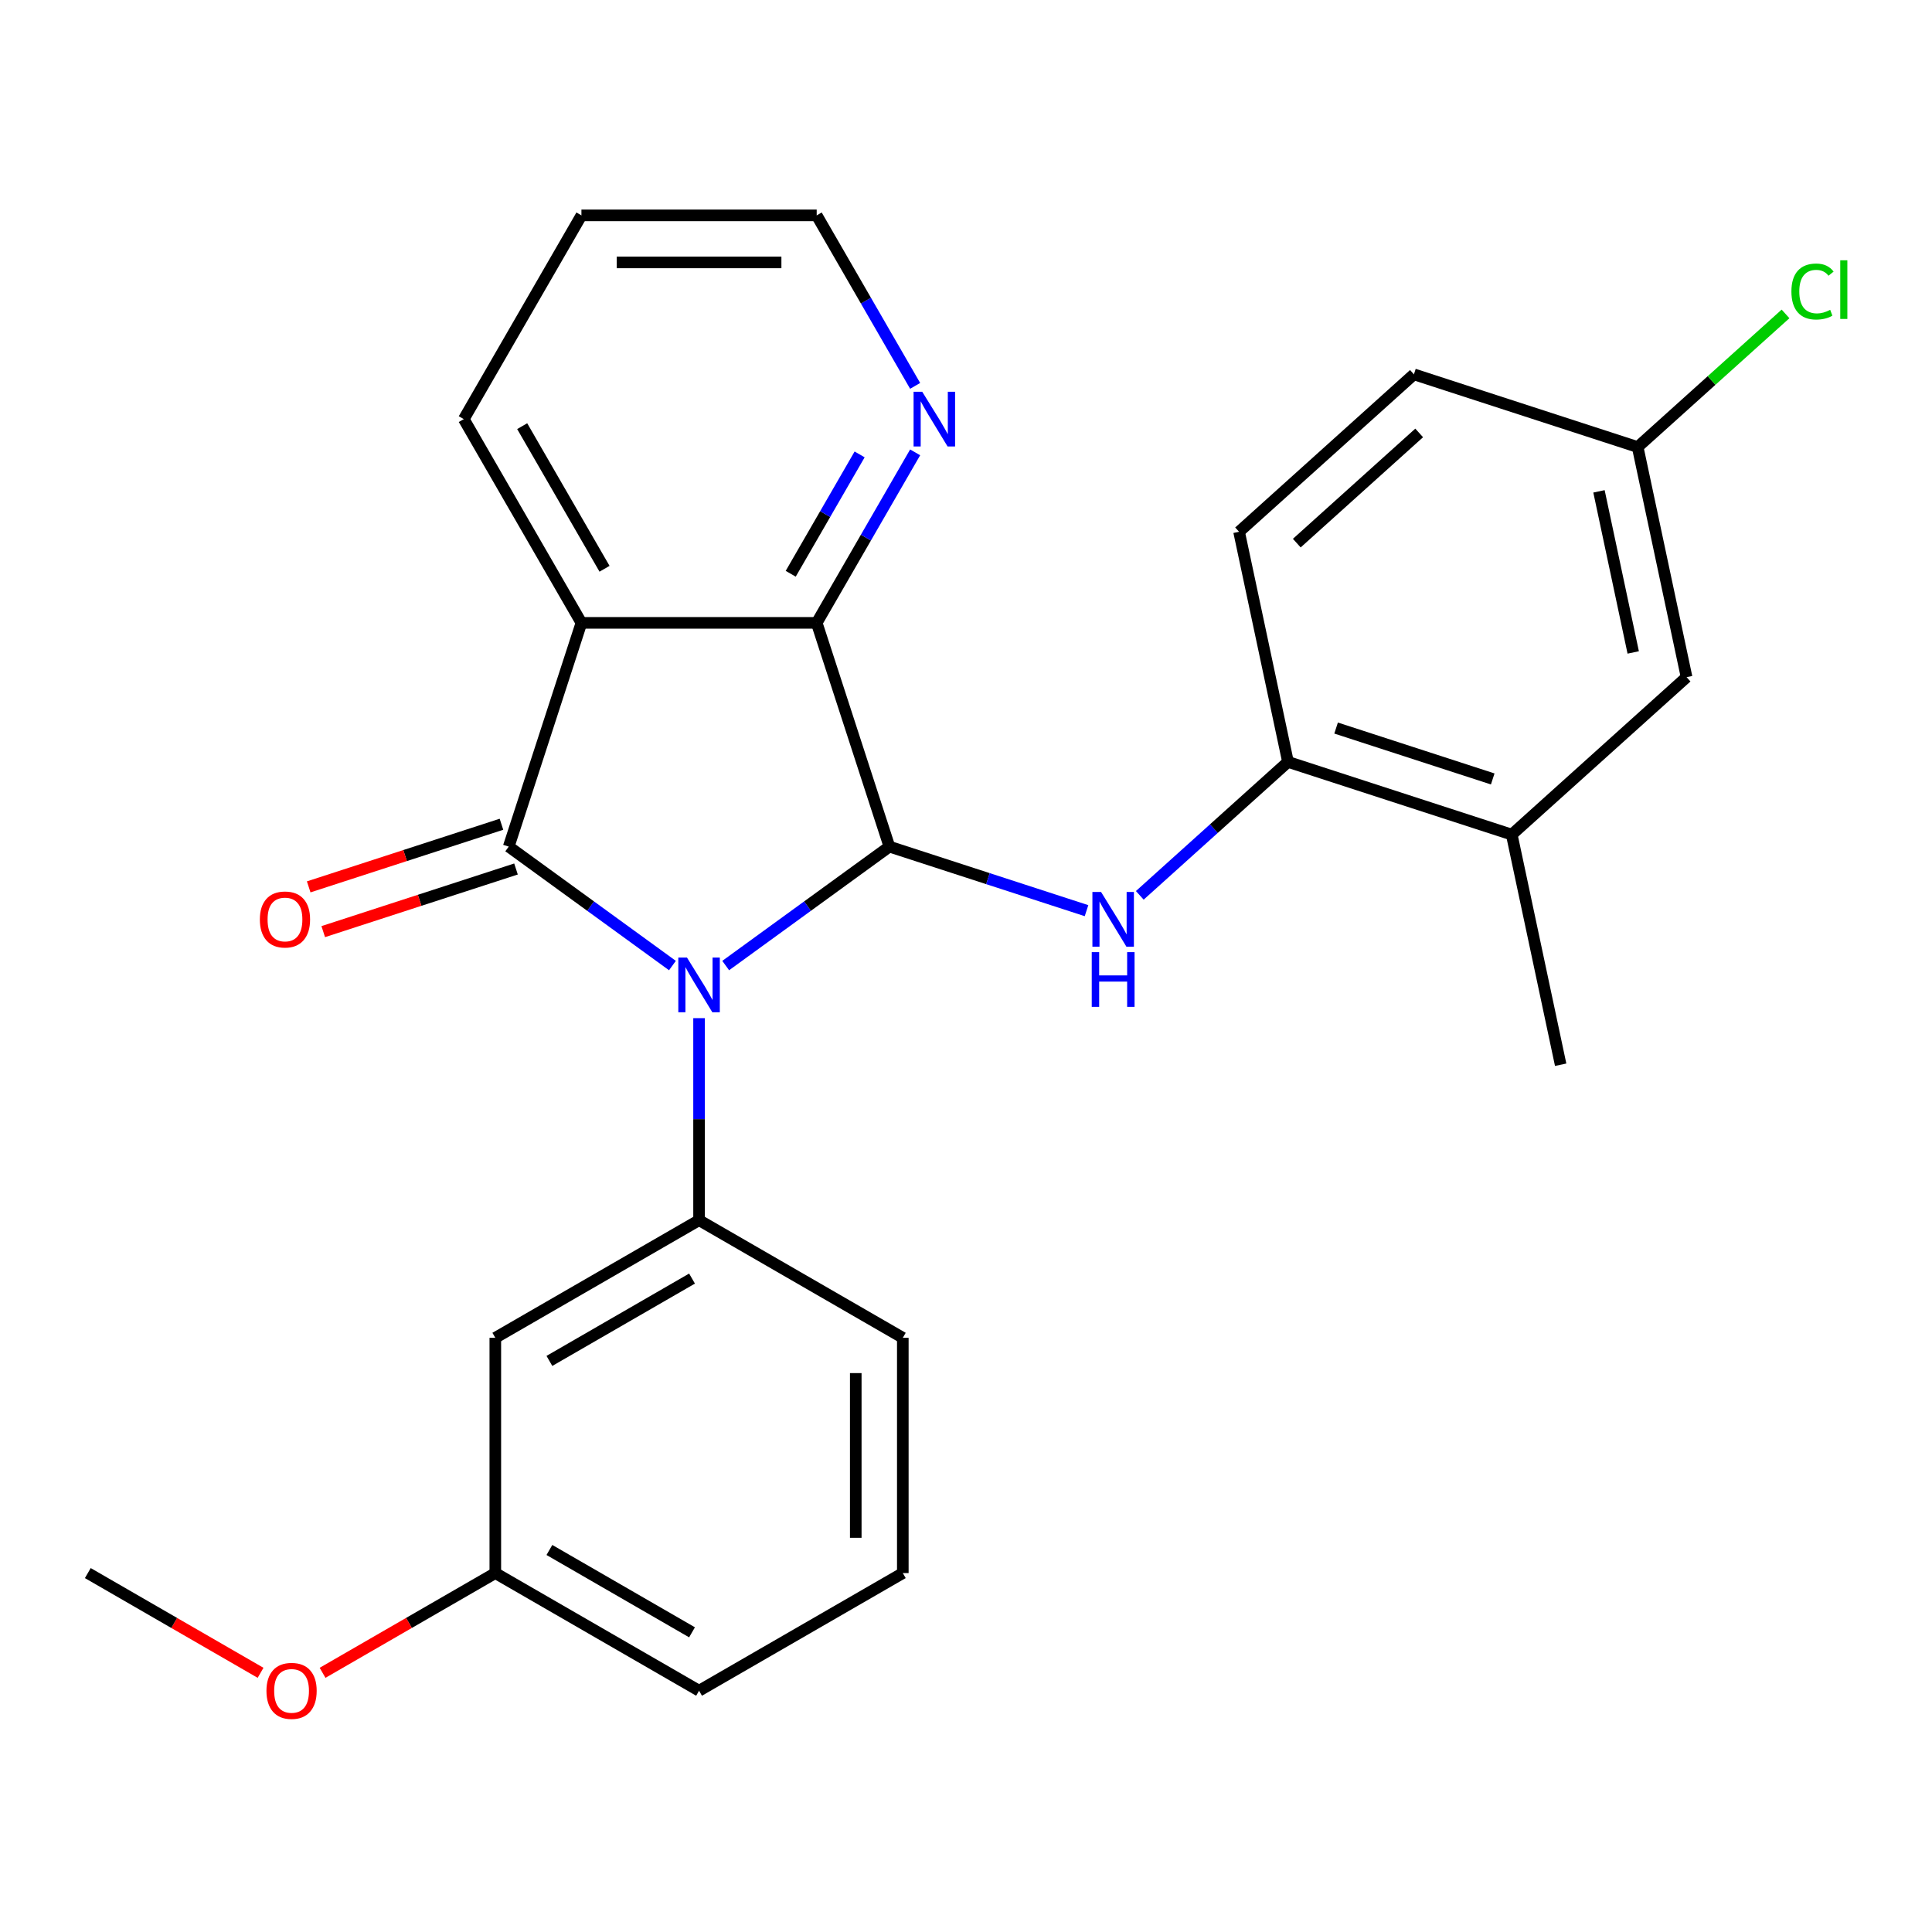 <?xml version='1.0' encoding='iso-8859-1'?>
<svg version='1.1' baseProfile='full'
              xmlns='http://www.w3.org/2000/svg'
                      xmlns:rdkit='http://www.rdkit.org/xml'
                      xmlns:xlink='http://www.w3.org/1999/xlink'
                  xml:space='preserve'
width='1000px' height='1000px' viewBox='0 0 1000 1000'>
<!-- END OF HEADER -->
<rect style='opacity:1.0;fill:#FFFFFF;stroke:none' width='1000' height='1000' x='0' y='0'> </rect>
<path class='bond-0' d='M 348.05,499.772 L 305.683,468.991' style='fill:none;fill-rule:evenodd;stroke:#0000FF;stroke-width:6px;stroke-linecap:butt;stroke-linejoin:miter;stroke-opacity:1' />
<path class='bond-0' d='M 305.683,468.991 L 263.316,438.21' style='fill:none;fill-rule:evenodd;stroke:#000000;stroke-width:6px;stroke-linecap:butt;stroke-linejoin:miter;stroke-opacity:1' />
<path class='bond-1' d='M 375.618,499.772 L 417.985,468.991' style='fill:none;fill-rule:evenodd;stroke:#0000FF;stroke-width:6px;stroke-linecap:butt;stroke-linejoin:miter;stroke-opacity:1' />
<path class='bond-1' d='M 417.985,468.991 L 460.352,438.21' style='fill:none;fill-rule:evenodd;stroke:#000000;stroke-width:6px;stroke-linecap:butt;stroke-linejoin:miter;stroke-opacity:1' />
<path class='bond-5' d='M 361.834,526.991 L 361.834,579.276' style='fill:none;fill-rule:evenodd;stroke:#0000FF;stroke-width:6px;stroke-linecap:butt;stroke-linejoin:miter;stroke-opacity:1' />
<path class='bond-5' d='M 361.834,579.276 L 361.834,631.562' style='fill:none;fill-rule:evenodd;stroke:#000000;stroke-width:6px;stroke-linecap:butt;stroke-linejoin:miter;stroke-opacity:1' />
<path class='bond-2' d='M 263.316,438.21 L 300.947,322.395' style='fill:none;fill-rule:evenodd;stroke:#000000;stroke-width:6px;stroke-linecap:butt;stroke-linejoin:miter;stroke-opacity:1' />
<path class='bond-9' d='M 259.553,426.628 L 209.668,442.837' style='fill:none;fill-rule:evenodd;stroke:#000000;stroke-width:6px;stroke-linecap:butt;stroke-linejoin:miter;stroke-opacity:1' />
<path class='bond-9' d='M 209.668,442.837 L 159.783,459.046' style='fill:none;fill-rule:evenodd;stroke:#FF0000;stroke-width:6px;stroke-linecap:butt;stroke-linejoin:miter;stroke-opacity:1' />
<path class='bond-9' d='M 267.079,449.791 L 217.194,466' style='fill:none;fill-rule:evenodd;stroke:#000000;stroke-width:6px;stroke-linecap:butt;stroke-linejoin:miter;stroke-opacity:1' />
<path class='bond-9' d='M 217.194,466 L 167.309,482.208' style='fill:none;fill-rule:evenodd;stroke:#FF0000;stroke-width:6px;stroke-linecap:butt;stroke-linejoin:miter;stroke-opacity:1' />
<path class='bond-3' d='M 460.352,438.21 L 422.721,322.395' style='fill:none;fill-rule:evenodd;stroke:#000000;stroke-width:6px;stroke-linecap:butt;stroke-linejoin:miter;stroke-opacity:1' />
<path class='bond-4' d='M 460.352,438.21 L 511.367,454.785' style='fill:none;fill-rule:evenodd;stroke:#000000;stroke-width:6px;stroke-linecap:butt;stroke-linejoin:miter;stroke-opacity:1' />
<path class='bond-4' d='M 511.367,454.785 L 562.382,471.361' style='fill:none;fill-rule:evenodd;stroke:#0000FF;stroke-width:6px;stroke-linecap:butt;stroke-linejoin:miter;stroke-opacity:1' />
<path class='bond-15' d='M 300.947,322.395 L 240.06,216.935' style='fill:none;fill-rule:evenodd;stroke:#000000;stroke-width:6px;stroke-linecap:butt;stroke-linejoin:miter;stroke-opacity:1' />
<path class='bond-15' d='M 312.906,294.399 L 270.285,220.577' style='fill:none;fill-rule:evenodd;stroke:#000000;stroke-width:6px;stroke-linecap:butt;stroke-linejoin:miter;stroke-opacity:1' />
<path class='bond-26' d='M 300.947,322.395 L 422.721,322.395' style='fill:none;fill-rule:evenodd;stroke:#000000;stroke-width:6px;stroke-linecap:butt;stroke-linejoin:miter;stroke-opacity:1' />
<path class='bond-8' d='M 422.721,322.395 L 448.199,278.267' style='fill:none;fill-rule:evenodd;stroke:#000000;stroke-width:6px;stroke-linecap:butt;stroke-linejoin:miter;stroke-opacity:1' />
<path class='bond-8' d='M 448.199,278.267 L 473.676,234.14' style='fill:none;fill-rule:evenodd;stroke:#0000FF;stroke-width:6px;stroke-linecap:butt;stroke-linejoin:miter;stroke-opacity:1' />
<path class='bond-8' d='M 409.273,296.979 L 427.107,266.09' style='fill:none;fill-rule:evenodd;stroke:#000000;stroke-width:6px;stroke-linecap:butt;stroke-linejoin:miter;stroke-opacity:1' />
<path class='bond-8' d='M 427.107,266.09 L 444.941,235.201' style='fill:none;fill-rule:evenodd;stroke:#0000FF;stroke-width:6px;stroke-linecap:butt;stroke-linejoin:miter;stroke-opacity:1' />
<path class='bond-6' d='M 589.951,463.429 L 628.306,428.893' style='fill:none;fill-rule:evenodd;stroke:#0000FF;stroke-width:6px;stroke-linecap:butt;stroke-linejoin:miter;stroke-opacity:1' />
<path class='bond-6' d='M 628.306,428.893 L 666.662,394.357' style='fill:none;fill-rule:evenodd;stroke:#000000;stroke-width:6px;stroke-linecap:butt;stroke-linejoin:miter;stroke-opacity:1' />
<path class='bond-7' d='M 361.834,631.562 L 256.374,692.449' style='fill:none;fill-rule:evenodd;stroke:#000000;stroke-width:6px;stroke-linecap:butt;stroke-linejoin:miter;stroke-opacity:1' />
<path class='bond-7' d='M 358.193,661.787 L 284.371,704.408' style='fill:none;fill-rule:evenodd;stroke:#000000;stroke-width:6px;stroke-linecap:butt;stroke-linejoin:miter;stroke-opacity:1' />
<path class='bond-17' d='M 361.834,631.562 L 467.294,692.449' style='fill:none;fill-rule:evenodd;stroke:#000000;stroke-width:6px;stroke-linecap:butt;stroke-linejoin:miter;stroke-opacity:1' />
<path class='bond-10' d='M 666.662,394.357 L 782.477,431.987' style='fill:none;fill-rule:evenodd;stroke:#000000;stroke-width:6px;stroke-linecap:butt;stroke-linejoin:miter;stroke-opacity:1' />
<path class='bond-10' d='M 691.561,376.839 L 772.631,403.18' style='fill:none;fill-rule:evenodd;stroke:#000000;stroke-width:6px;stroke-linecap:butt;stroke-linejoin:miter;stroke-opacity:1' />
<path class='bond-12' d='M 666.662,394.357 L 641.344,275.244' style='fill:none;fill-rule:evenodd;stroke:#000000;stroke-width:6px;stroke-linecap:butt;stroke-linejoin:miter;stroke-opacity:1' />
<path class='bond-14' d='M 256.374,692.449 L 256.374,814.223' style='fill:none;fill-rule:evenodd;stroke:#000000;stroke-width:6px;stroke-linecap:butt;stroke-linejoin:miter;stroke-opacity:1' />
<path class='bond-21' d='M 473.676,199.731 L 448.199,155.603' style='fill:none;fill-rule:evenodd;stroke:#0000FF;stroke-width:6px;stroke-linecap:butt;stroke-linejoin:miter;stroke-opacity:1' />
<path class='bond-21' d='M 448.199,155.603 L 422.721,111.476' style='fill:none;fill-rule:evenodd;stroke:#000000;stroke-width:6px;stroke-linecap:butt;stroke-linejoin:miter;stroke-opacity:1' />
<path class='bond-11' d='M 782.477,431.987 L 872.973,350.504' style='fill:none;fill-rule:evenodd;stroke:#000000;stroke-width:6px;stroke-linecap:butt;stroke-linejoin:miter;stroke-opacity:1' />
<path class='bond-22' d='M 782.477,431.987 L 807.795,551.101' style='fill:none;fill-rule:evenodd;stroke:#000000;stroke-width:6px;stroke-linecap:butt;stroke-linejoin:miter;stroke-opacity:1' />
<path class='bond-29' d='M 872.973,350.504 L 847.655,231.391' style='fill:none;fill-rule:evenodd;stroke:#000000;stroke-width:6px;stroke-linecap:butt;stroke-linejoin:miter;stroke-opacity:1' />
<path class='bond-29' d='M 845.352,337.701 L 827.63,254.322' style='fill:none;fill-rule:evenodd;stroke:#000000;stroke-width:6px;stroke-linecap:butt;stroke-linejoin:miter;stroke-opacity:1' />
<path class='bond-16' d='M 641.344,275.244 L 731.84,193.76' style='fill:none;fill-rule:evenodd;stroke:#000000;stroke-width:6px;stroke-linecap:butt;stroke-linejoin:miter;stroke-opacity:1' />
<path class='bond-16' d='M 671.215,281.12 L 734.562,224.082' style='fill:none;fill-rule:evenodd;stroke:#000000;stroke-width:6px;stroke-linecap:butt;stroke-linejoin:miter;stroke-opacity:1' />
<path class='bond-13' d='M 847.655,231.391 L 731.84,193.76' style='fill:none;fill-rule:evenodd;stroke:#000000;stroke-width:6px;stroke-linecap:butt;stroke-linejoin:miter;stroke-opacity:1' />
<path class='bond-18' d='M 847.655,231.391 L 885.92,196.936' style='fill:none;fill-rule:evenodd;stroke:#000000;stroke-width:6px;stroke-linecap:butt;stroke-linejoin:miter;stroke-opacity:1' />
<path class='bond-18' d='M 885.92,196.936 L 924.186,162.481' style='fill:none;fill-rule:evenodd;stroke:#00CC00;stroke-width:6px;stroke-linecap:butt;stroke-linejoin:miter;stroke-opacity:1' />
<path class='bond-19' d='M 256.374,814.223 L 211.666,840.035' style='fill:none;fill-rule:evenodd;stroke:#000000;stroke-width:6px;stroke-linecap:butt;stroke-linejoin:miter;stroke-opacity:1' />
<path class='bond-19' d='M 211.666,840.035 L 166.959,865.847' style='fill:none;fill-rule:evenodd;stroke:#FF0000;stroke-width:6px;stroke-linecap:butt;stroke-linejoin:miter;stroke-opacity:1' />
<path class='bond-27' d='M 256.374,814.223 L 361.834,875.111' style='fill:none;fill-rule:evenodd;stroke:#000000;stroke-width:6px;stroke-linecap:butt;stroke-linejoin:miter;stroke-opacity:1' />
<path class='bond-27' d='M 284.371,802.264 L 358.193,844.886' style='fill:none;fill-rule:evenodd;stroke:#000000;stroke-width:6px;stroke-linecap:butt;stroke-linejoin:miter;stroke-opacity:1' />
<path class='bond-25' d='M 240.06,216.935 L 300.947,111.476' style='fill:none;fill-rule:evenodd;stroke:#000000;stroke-width:6px;stroke-linecap:butt;stroke-linejoin:miter;stroke-opacity:1' />
<path class='bond-20' d='M 467.294,692.449 L 467.294,814.223' style='fill:none;fill-rule:evenodd;stroke:#000000;stroke-width:6px;stroke-linecap:butt;stroke-linejoin:miter;stroke-opacity:1' />
<path class='bond-20' d='M 442.939,710.715 L 442.939,795.957' style='fill:none;fill-rule:evenodd;stroke:#000000;stroke-width:6px;stroke-linecap:butt;stroke-linejoin:miter;stroke-opacity:1' />
<path class='bond-24' d='M 134.87,865.847 L 90.162,840.035' style='fill:none;fill-rule:evenodd;stroke:#FF0000;stroke-width:6px;stroke-linecap:butt;stroke-linejoin:miter;stroke-opacity:1' />
<path class='bond-24' d='M 90.162,840.035 L 45.455,814.223' style='fill:none;fill-rule:evenodd;stroke:#000000;stroke-width:6px;stroke-linecap:butt;stroke-linejoin:miter;stroke-opacity:1' />
<path class='bond-23' d='M 467.294,814.223 L 361.834,875.111' style='fill:none;fill-rule:evenodd;stroke:#000000;stroke-width:6px;stroke-linecap:butt;stroke-linejoin:miter;stroke-opacity:1' />
<path class='bond-28' d='M 422.721,111.476 L 300.947,111.476' style='fill:none;fill-rule:evenodd;stroke:#000000;stroke-width:6px;stroke-linecap:butt;stroke-linejoin:miter;stroke-opacity:1' />
<path class='bond-28' d='M 404.455,135.83 L 319.213,135.83' style='fill:none;fill-rule:evenodd;stroke:#000000;stroke-width:6px;stroke-linecap:butt;stroke-linejoin:miter;stroke-opacity:1' />
<path  class='atom-0' d='M 355.574 495.627
L 364.854 510.627
Q 365.774 512.107, 367.254 514.787
Q 368.734 517.467, 368.814 517.627
L 368.814 495.627
L 372.574 495.627
L 372.574 523.947
L 368.694 523.947
L 358.734 507.547
Q 357.574 505.627, 356.334 503.427
Q 355.134 501.227, 354.774 500.547
L 354.774 523.947
L 351.094 523.947
L 351.094 495.627
L 355.574 495.627
' fill='#0000FF'/>
<path  class='atom-5' d='M 569.906 461.68
L 579.186 476.68
Q 580.106 478.16, 581.586 480.84
Q 583.066 483.52, 583.146 483.68
L 583.146 461.68
L 586.906 461.68
L 586.906 490
L 583.026 490
L 573.066 473.6
Q 571.906 471.68, 570.666 469.48
Q 569.466 467.28, 569.106 466.6
L 569.106 490
L 565.426 490
L 565.426 461.68
L 569.906 461.68
' fill='#0000FF'/>
<path  class='atom-5' d='M 565.086 492.832
L 568.926 492.832
L 568.926 504.872
L 583.406 504.872
L 583.406 492.832
L 587.246 492.832
L 587.246 521.152
L 583.406 521.152
L 583.406 508.072
L 568.926 508.072
L 568.926 521.152
L 565.086 521.152
L 565.086 492.832
' fill='#0000FF'/>
<path  class='atom-9' d='M 477.349 202.775
L 486.629 217.775
Q 487.549 219.255, 489.029 221.935
Q 490.509 224.615, 490.589 224.775
L 490.589 202.775
L 494.349 202.775
L 494.349 231.095
L 490.469 231.095
L 480.509 214.695
Q 479.349 212.775, 478.109 210.575
Q 476.909 208.375, 476.549 207.695
L 476.549 231.095
L 472.869 231.095
L 472.869 202.775
L 477.349 202.775
' fill='#0000FF'/>
<path  class='atom-10' d='M 134.502 475.92
Q 134.502 469.12, 137.862 465.32
Q 141.222 461.52, 147.502 461.52
Q 153.782 461.52, 157.142 465.32
Q 160.502 469.12, 160.502 475.92
Q 160.502 482.8, 157.102 486.72
Q 153.702 490.6, 147.502 490.6
Q 141.262 490.6, 137.862 486.72
Q 134.502 482.84, 134.502 475.92
M 147.502 487.4
Q 151.822 487.4, 154.142 484.52
Q 156.502 481.6, 156.502 475.92
Q 156.502 470.36, 154.142 467.56
Q 151.822 464.72, 147.502 464.72
Q 143.182 464.72, 140.822 467.52
Q 138.502 470.32, 138.502 475.92
Q 138.502 481.64, 140.822 484.52
Q 143.182 487.4, 147.502 487.4
' fill='#FF0000'/>
<path  class='atom-19' d='M 927.231 150.888
Q 927.231 143.848, 930.511 140.168
Q 933.831 136.448, 940.111 136.448
Q 945.951 136.448, 949.071 140.568
L 946.431 142.728
Q 944.151 139.728, 940.111 139.728
Q 935.831 139.728, 933.551 142.608
Q 931.311 145.448, 931.311 150.888
Q 931.311 156.488, 933.631 159.368
Q 935.991 162.248, 940.551 162.248
Q 943.671 162.248, 947.311 160.368
L 948.431 163.368
Q 946.951 164.328, 944.711 164.888
Q 942.471 165.448, 939.991 165.448
Q 933.831 165.448, 930.511 161.688
Q 927.231 157.928, 927.231 150.888
' fill='#00CC00'/>
<path  class='atom-19' d='M 952.511 134.728
L 956.191 134.728
L 956.191 165.088
L 952.511 165.088
L 952.511 134.728
' fill='#00CC00'/>
<path  class='atom-20' d='M 137.914 875.191
Q 137.914 868.391, 141.274 864.591
Q 144.634 860.791, 150.914 860.791
Q 157.194 860.791, 160.554 864.591
Q 163.914 868.391, 163.914 875.191
Q 163.914 882.071, 160.514 885.991
Q 157.114 889.871, 150.914 889.871
Q 144.674 889.871, 141.274 885.991
Q 137.914 882.111, 137.914 875.191
M 150.914 886.671
Q 155.234 886.671, 157.554 883.791
Q 159.914 880.871, 159.914 875.191
Q 159.914 869.631, 157.554 866.831
Q 155.234 863.991, 150.914 863.991
Q 146.594 863.991, 144.234 866.791
Q 141.914 869.591, 141.914 875.191
Q 141.914 880.911, 144.234 883.791
Q 146.594 886.671, 150.914 886.671
' fill='#FF0000'/>
</svg>
